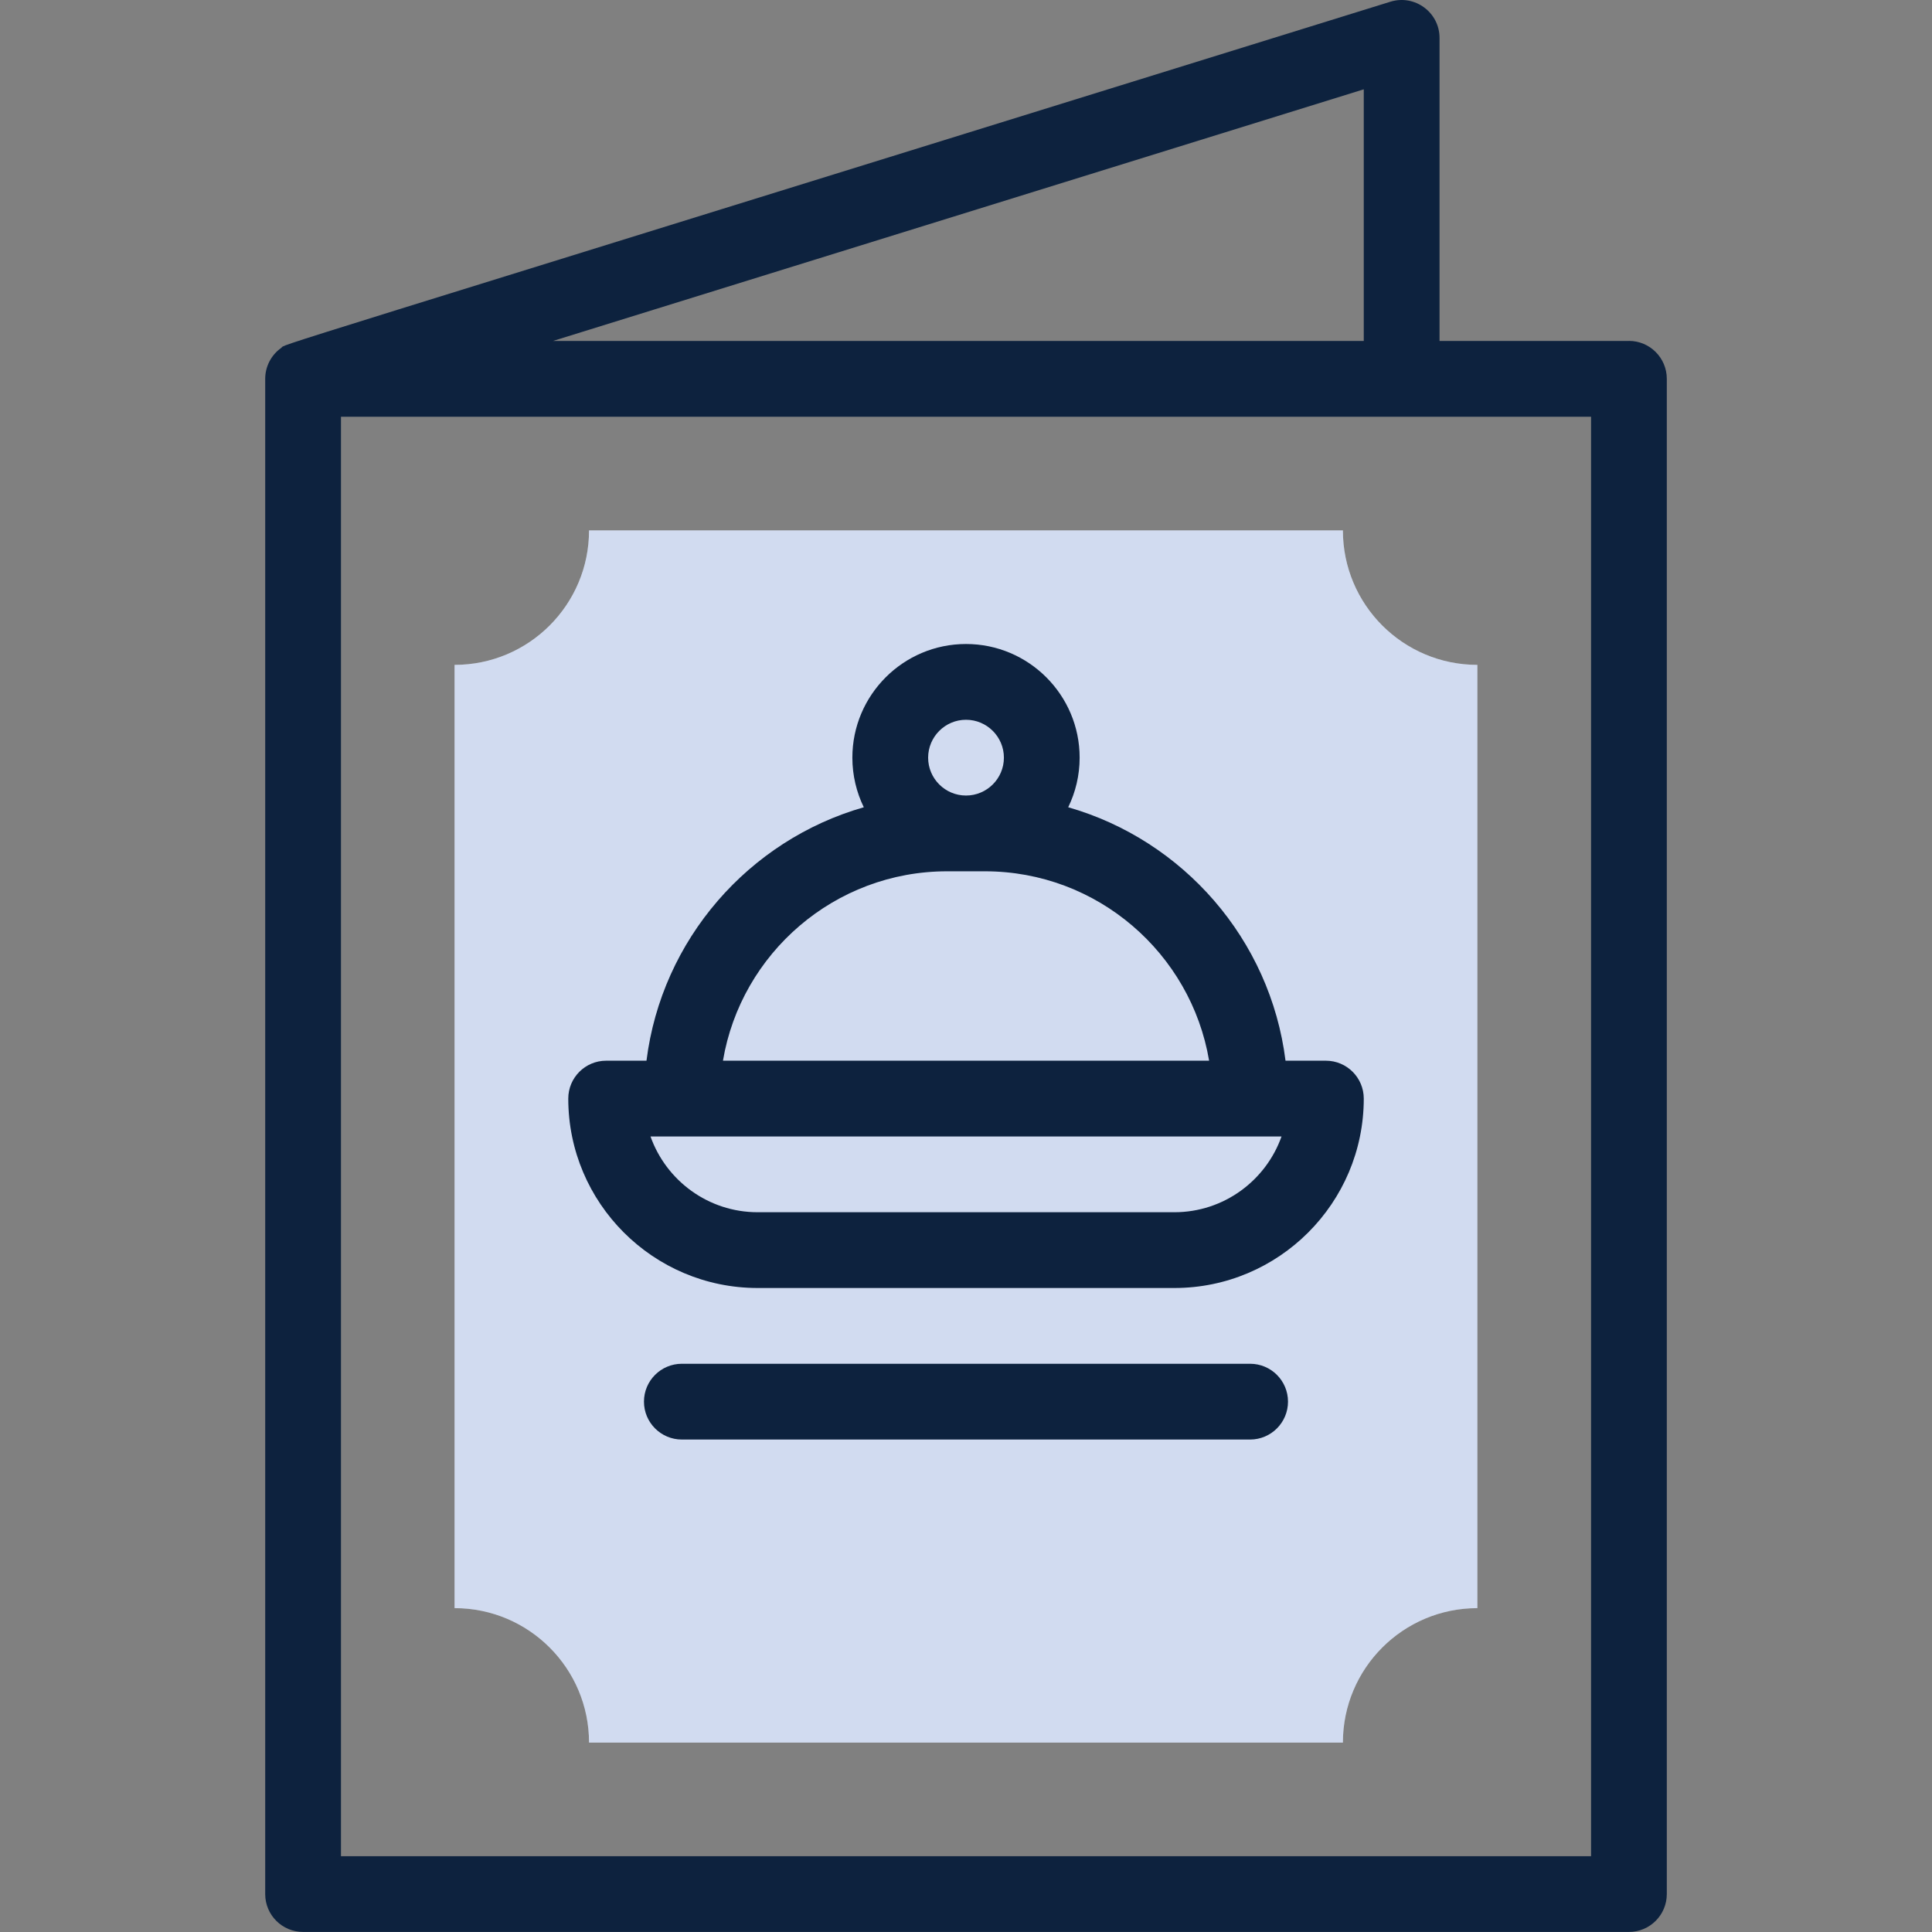 <svg fill="none" height="60" viewBox="0 0 60 60" width="60" xmlns="http://www.w3.org/2000/svg" xmlns:xlink="http://www.w3.org/1999/xlink"><rect x="0" y="0" width="60" height="60" fill="#808080" stroke="none"/><clipPath id="a"><path d="m0 0h60v60h-60z"/></clipPath><g clip-path="url(#a)"><path d="m41.705 54.118h-23.412c0-2.306-1.87-4.176-4.176-4.176v-29.294c2.307 0 4.176-1.87 4.176-4.176h23.412c0 2.307 1.87 4.176 4.176 4.176v29.294c-2.307 0-4.176 1.87-4.176 4.176z" fill="#fff"/><path d="m41.705 54.118h-23.412c0-2.306-1.87-4.176-4.176-4.176v-29.294c2.307 0 4.176-1.87 4.176-4.176h23.412c0 2.307 1.87 4.176 4.176 4.176v29.294c-2.307 0-4.176 1.87-4.176 4.176z" fill="#013bae" fill-opacity=".18"/><g fill="#0d223e"><path d="m50.588 10.589h-5.882v-9.412c0-.791-.768-1.358-1.525-1.124-36.47 11.32-34.218 10.588-34.451 10.754-.313.223-.494.582-.494.957v47.058c0 .65.527 1.176 1.176 1.176h41.176c.65 0 1.176-.527 1.176-1.176v-47.058c0-.65-.527-1.177-1.176-1.177zm-8.235-7.815v7.815h-25.181zm7.059 54.873h-38.823v-44.705h38.823z"/><path d="m41.176 32.941h-1.253c-.472-3.768-3.179-6.849-6.749-7.871.227-.466.355-.989.355-1.541 0-1.946-1.583-3.529-3.529-3.529s-3.529 1.583-3.529 3.529c0 .552.128 1.075.355 1.541-3.57 1.022-6.277 4.103-6.749 7.871h-1.253c-.65 0-1.176.527-1.176 1.177 0 3.244 2.639 5.882 5.882 5.882h12.941c3.244 0 5.882-2.639 5.882-5.882-0-.65-.527-1.177-1.177-1.177zm-11.176-10.588c.649 0 1.177.528 1.177 1.177s-.528 1.176-1.177 1.176-1.176-.528-1.176-1.176.528-1.177 1.176-1.177zm-.588 4.706h1.177c3.491 0 6.399 2.548 6.961 5.882h-15.098c.562-3.334 3.469-5.882 6.961-5.882zm7.059 10.588h-12.941c-1.534 0-2.842-.983-3.328-2.353h19.597c-.485 1.369-1.794 2.353-3.328 2.353z"/><path d="m38.823 42.353h-17.647c-.65 0-1.177.527-1.177 1.176 0 .65.527 1.177 1.177 1.177h17.647c.65 0 1.177-.527 1.177-1.177 0-.65-.527-1.176-1.177-1.176z"/></g></g></svg>
